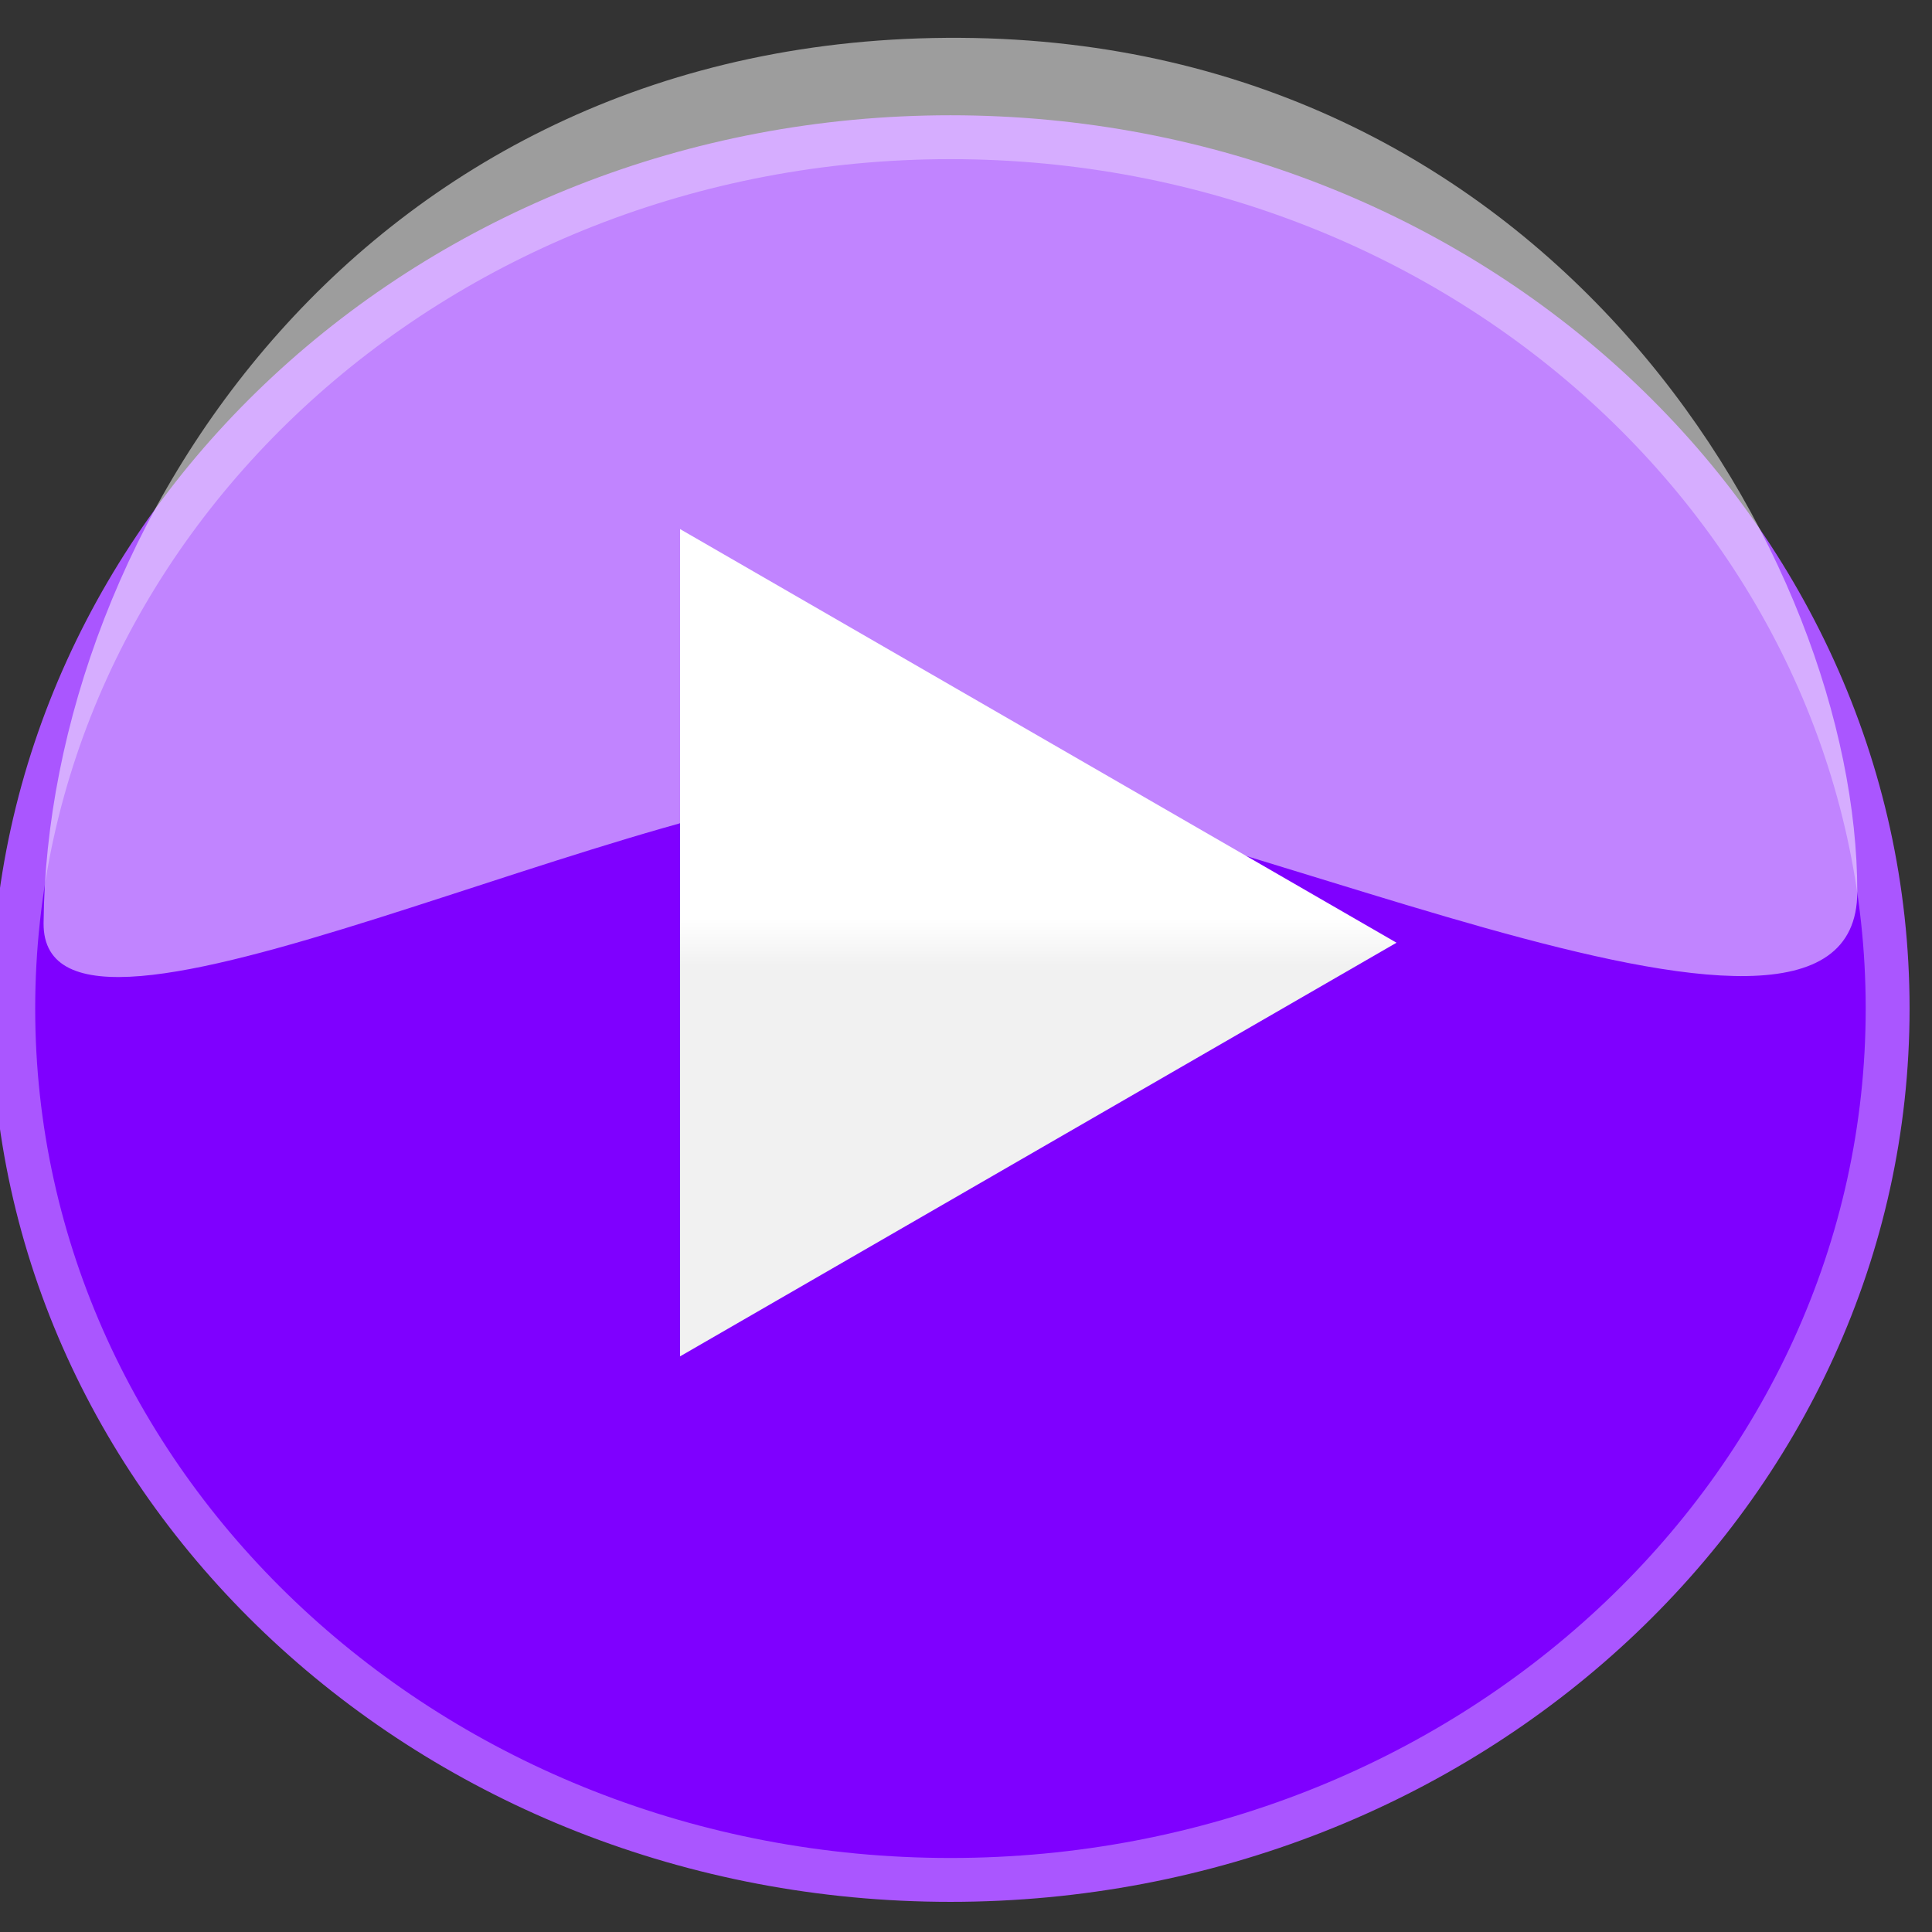 <?xml version="1.0"?><svg width="1000" height="1000" xmlns="http://www.w3.org/2000/svg" xmlns:xlink="http://www.w3.org/1999/xlink">
 <rect width="100%" height="100%" fill="#333333" stroke="none"/>
 <title>pink play icon</title>
 <defs>
  <linearGradient id="linearGradient3624">
   <stop stop-color="#ffffff" offset="0" id="stop3626"/>
   <stop stop-color="#f1f1f1" offset="1" id="stop3628"/>
  </linearGradient>
  <linearGradient y2="0.528" x2="1.027" y1="0.47" x1="1.027" id="linearGradient3622" xlink:href="#linearGradient3624"/>
 </defs>
 <g>
  <title>Layer 1</title>
  <g id="layer1">
   <g transform="matrix(22.709, 0, 0, 22.709, -10368.4, -16813.6)" id="g3644">
    <path fill="#7f00ff" stroke="#aa56ff" stroke-width="1" stroke-miterlimit="4" id="path3632" d="m499.601,763.381c0,10.969 -9.564,19.861 -21.361,19.861c-11.797,0 -21.361,-8.892 -21.361,-19.861c0,-10.968 9.564,-19.86 21.361,-19.86c11.797,0 21.361,8.892 21.361,19.86z"/>
    <path fill="#ffffff" fill-opacity="0.518" d="m457.57,761.434c-0.032,4.071 13.676,-3.283 19.821,-3.214c6.048,0.068 21.518,7.955 21.518,2.5c0,-7.536 -6.851,-19.385 -20.446,-19.464c-13.595,-0.079 -20.822,11.232 -20.893,20.179z" id="path3642"/>
   </g>
   <path fill="url(#linearGradient3622)" fill-rule="evenodd" d="m352.004,702.045l0,-428.191l370.825,214.095l-370.825,214.095z" id="path2842"/>
  </g>
 </g>
</svg>